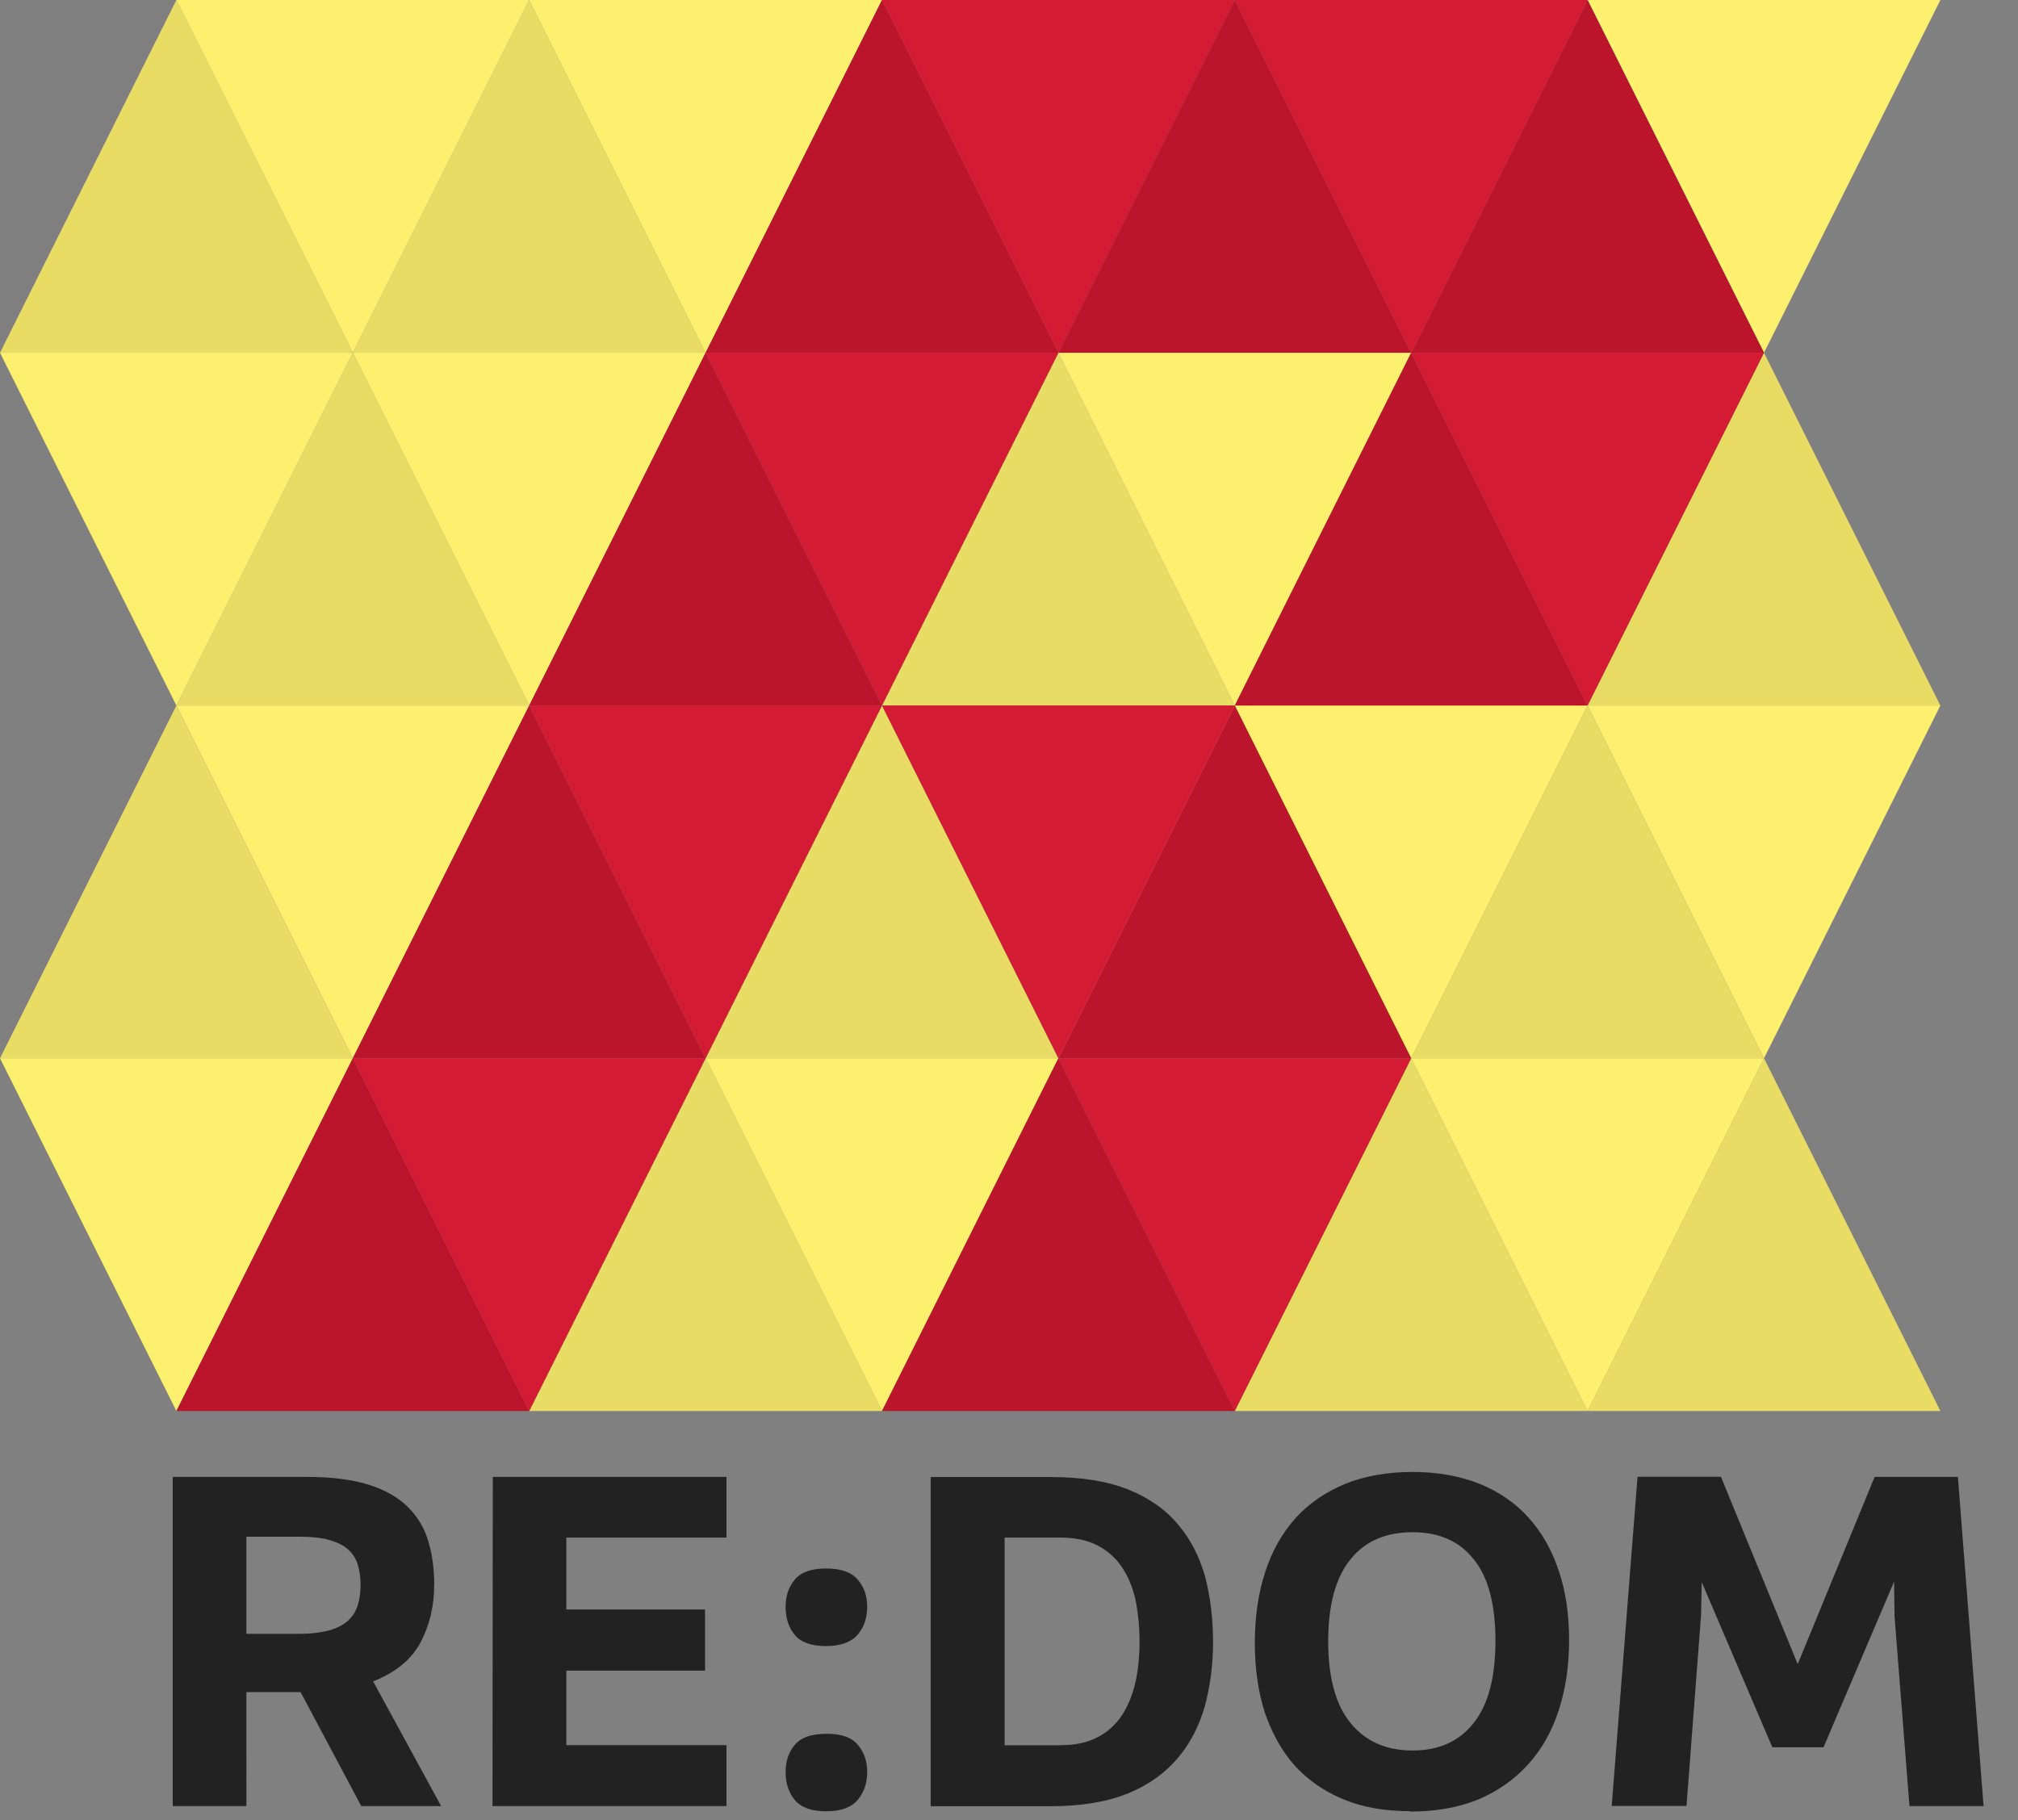 <?xml version="1.0" encoding="utf-8"?>
<svg xmlns="http://www.w3.org/2000/svg" height="129" width="143">
  <rect width="100%" height="100%" fill="#808080" stroke="none"/>
  <title>REDOM</title>
  <desc>Created with Sketch.</desc>
  <g fill="none">
    <path d="M125 75l12.5 25h-25L125 75zm0-50l12.5 25h-25L125 25zm-25 50l12.5 25h-25L100 75zm12.5-25L125 75h-25l12.5-25zm-100 0L25 75H0l12.5-25zm25-50L50 25H25L37.5 0zm-25 0L25 25H0L12.5 0zM25 25l12.5 25h-25L25 25zm25 50l12.5 25h-25L50 75zm12.5-25L75 75H50l12.5-25zM75 25l12.5 25h-25L75 25zm12.5 25L100 75H75l12.5-25z" fill="#E8DC64" id="Combined-Shape"/>
    <path d="M25 75l12.5-25h-25L25 75zm25-50L62.5 0h-25L50 25zm-25 0L37.5 0h-25L25 25zm12.5 25L50 25H25l12.5 25zm-25 0L25 25H0l12.5 25zm50 50L75 75H50l12.5 25zM100 75l12.5-25h-25L100 75zm12.5 25L125 75h-25l12.5 25zM125 75l12.5-25h-25L125 75zm0-50l12.5-25h-25L125 25zM12.5 100L25 75H0l12.5 25zm75-50L100 25H75l12.5 25z" fill="#FDF06F" id="Combined-Shape"/>
    <path d="M25 75l12.5 25h-25L25 75zm50 0l12.5 25h-25L75 75zM37.5 50L50 75H25l12.5-25zM50 25l12.5 25h-25L50 25zM87.5 0L100 25H75L87.5 0zm25 0L125 25h-25l12.5-25zM100 25l12.5 25h-25L100 25zM62.5 0L75 25H50L62.5 0zm25 50L100 75H75l12.5-25z" fill="#BA152B" id="Combined-Shape"/>
    <path d="M100 25l12.5-25h-25L100 25zm-62.5 75L50 75H25l12.5 25zM50 75l12.5-25h-25L50 75zm25-50L87.5 0h-25L75 25zm12.5 75L100 75H75l12.5 25zm25-50L125 25h-25l12.5 25zM75 75l12.5-25h-25L75 75zM62.5 50L75 25H50l12.5 25z" fill="#D31B33"/>
    <path d="M21.78 104.67c1.76 0 3.22.2 4.37.56 1.16.37 2.08.9 2.76 1.58.7.7 1.17 1.5 1.44 2.42.28.93.42 1.95.42 3.07 0 1.53-.33 2.9-.98 4.12-.65 1.2-1.76 2.12-3.35 2.74l4.82 8.84H25.6l-4.3-8.08h-3.84V128h-5.22v-23.33h9.54zm-4.32 11.12h3.76c.86 0 1.56-.1 2.1-.24.56-.16 1-.38 1.33-.68.33-.3.56-.66.7-1.1.13-.42.2-.9.2-1.45 0-.53-.07-1-.2-1.44-.14-.44-.37-.8-.7-1.08-.33-.3-.77-.5-1.32-.66-.55-.16-1.25-.23-2.1-.23h-3.77v6.86zM34.9 128l.02-23.33h16.56v4.3H40.13v5.1h9.83v4.33h-9.83v5.28h11.35V128H34.92zm26.55-2.4c0 .78-.23 1.44-.68 1.97-.45.53-1.2.8-2.23.8s-1.77-.27-2.2-.78c-.45-.53-.67-1.2-.67-2 0-.78.22-1.42.66-1.94.44-.52 1.18-.77 2.2-.77 1.05-.02 1.8.24 2.24.76.45.52.68 1.16.68 1.93zm0-11.72c0 .8-.23 1.45-.68 1.98-.45.52-1.2.8-2.23.8s-1.77-.26-2.2-.77c-.45-.52-.67-1.2-.67-2.02 0-.77.22-1.42.66-1.93.44-.52 1.18-.78 2.2-.78 1.05 0 1.8.26 2.24.78.45.5.68 1.16.68 1.93zm4.52-9.2h8.48c2.22 0 4.07.3 5.54.9 1.47.6 2.64 1.43 3.52 2.5.88 1.04 1.5 2.28 1.9 3.7.36 1.42.55 2.95.55 4.6 0 1.6-.2 3.12-.58 4.53-.4 1.4-1.03 2.64-1.93 3.7-.9 1.06-2.07 1.9-3.54 2.5-1.48.6-3.3.9-5.48.9h-8.48v-23.33zm9.24 19c1 0 1.84-.18 2.55-.55.7-.36 1.27-.87 1.72-1.53.44-.66.76-1.44.97-2.33.2-.9.3-1.86.3-2.92 0-1.06-.1-2.03-.28-2.94-.2-.9-.52-1.67-.96-2.33-.44-.66-1.02-1.18-1.73-1.55-.72-.37-1.6-.56-2.63-.56h-3.96v14.72h4.03zm24.7 4.68c-1.8 0-3.4-.28-4.76-.86-1.36-.57-2.5-1.37-3.43-2.4-.92-1.04-1.6-2.3-2.1-3.75-.46-1.46-.7-3.1-.7-4.9 0-1.85.24-3.52.73-5.02.48-1.5 1.2-2.77 2.14-3.82.95-1.05 2.12-1.86 3.52-2.44 1.4-.57 3-.85 4.8-.85 1.8 0 3.38.3 4.76.85 1.37.56 2.53 1.36 3.46 2.4.94 1.05 1.65 2.3 2.13 3.77.5 1.46.73 3.1.73 4.9 0 1.8-.24 3.45-.73 4.95-.48 1.5-1.2 2.78-2.16 3.84-.97 1.08-2.14 1.9-3.54 2.5-1.4.57-3.02.86-4.87.86zm.2-4.3c1.84 0 3.28-.64 4.3-1.93 1.05-1.3 1.56-3.25 1.56-5.84 0-2.57-.5-4.5-1.53-5.77-1.02-1.3-2.47-1.93-4.34-1.93-1.92 0-3.4.65-4.43 1.96-1.04 1.3-1.55 3.23-1.55 5.76 0 2.57.52 4.5 1.58 5.8 1.06 1.3 2.52 1.95 4.4 1.95zm21.84-19.4l5.44 13.28 5.45-13.27h5.9l1.82 23.33h-5.25l-1.06-13.46-.03-2.45-5 11.74h-3.63l-5-11.7-.05 2.36-1.03 13.5h-5.3l1.83-23.33h5.9z" fill="#222"/>
  </g>
</svg>